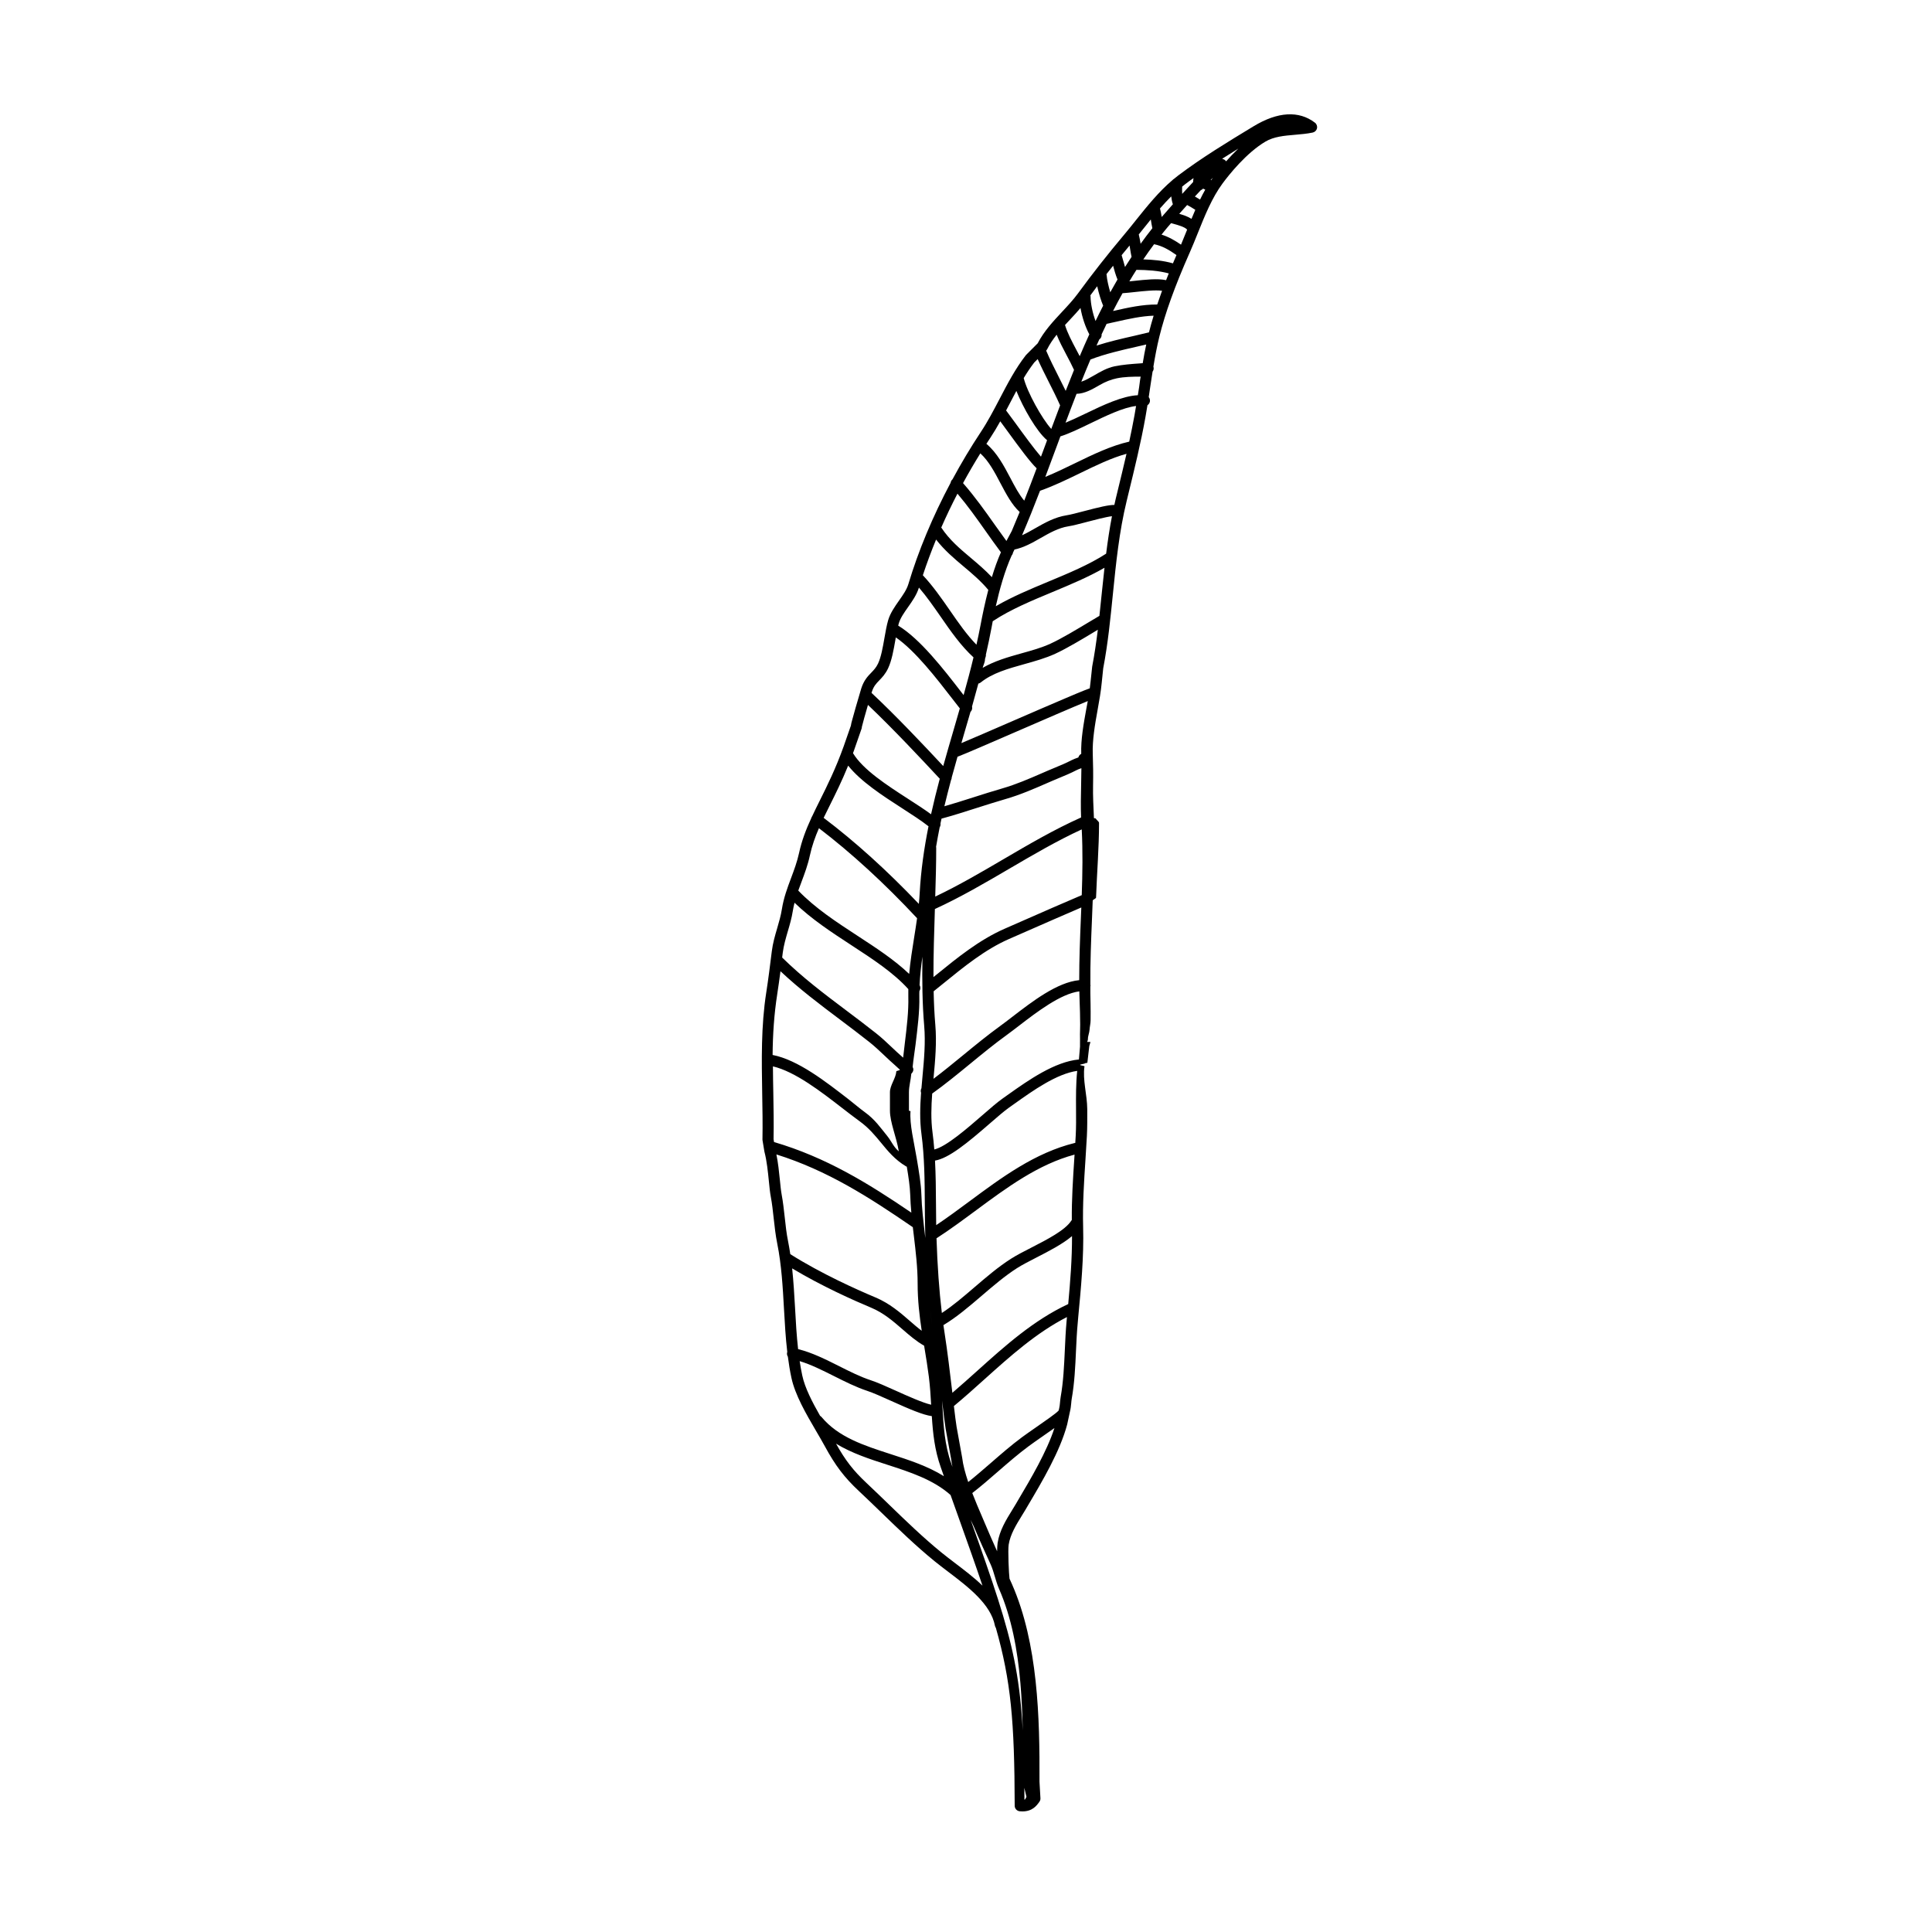<?xml version="1.0" encoding="UTF-8"?>
<!-- Uploaded to: SVG Repo, www.svgrepo.com, Generator: SVG Repo Mixer Tools -->
<svg fill="#000000" width="800px" height="800px" version="1.1" viewBox="144 144 512 512" xmlns="http://www.w3.org/2000/svg">
 <path d="m459.21 211.12c0.762-1.715 1.484-3.523 2.188-5.266 1.863-4.656 3.797-9.465 6.602-13.25 1.723-2.328 6.281-8.066 11.336-11.07 2.262-1.344 4.996-1.57 7.894-1.82 1.543-0.133 3.129-0.266 4.644-0.586 0.562-0.117 1.012-0.555 1.137-1.117 0.133-0.559-0.082-1.148-0.535-1.496-4.246-3.258-9.875-2.934-16.277 0.957l-0.125 0.074c-6.68 4.051-13.594 8.242-19.859 12.977-0.363 0.277-0.715 0.57-1.062 0.855-0.16 0.086-0.301 0.203-0.418 0.336-3.672 3.109-6.742 6.941-9.723 10.664-0.996 1.254-2.035 2.551-3.059 3.769-4.484 5.336-8.363 10.273-12.223 15.539-1.27 1.738-2.805 3.379-4.293 4.973-2.352 2.519-4.781 5.129-6.438 8.324l-3.039 3.039c-0.047 0.047-0.086 0.09-0.121 0.141-2.75 3.527-4.856 7.57-6.902 11.488-1.543 2.957-3.141 6.016-4.984 8.797-2.691 4.062-5.219 8.293-7.547 12.609-0.012 0-0.012 0.004-0.016 0.004-0.266 0.242-0.418 0.555-0.469 0.887-4.719 8.867-8.57 18.066-11.195 26.859-0.438 1.461-1.43 2.875-2.488 4.375-1.133 1.621-2.312 3.293-2.867 5.188-0.398 1.375-0.684 2.996-0.984 4.715-0.434 2.488-0.887 5.062-1.691 6.766-0.52 1.078-1.109 1.691-1.789 2.402-0.922 0.945-1.961 2.019-2.656 4.172-0.098 0.301-0.805 2.715-1.496 5.098-0.344 1.188-0.676 2.363-0.906 3.246-0.168 0.605-0.309 1.102-0.352 1.527l-1.914 5.492c-2.125 5.934-4.348 10.395-6.309 14.332-0.73 1.457-1.41 2.848-2.055 4.227-0.102 0.137-0.168 0.281-0.207 0.43-1.375 2.984-2.523 5.918-3.254 9.289-0.504 2.324-1.32 4.5-2.106 6.606-0.973 2.586-1.969 5.25-2.445 8.273-0.266 1.688-0.742 3.309-1.238 5.027-0.578 1.953-1.164 3.977-1.43 6.121-0.48 3.879-0.918 7.379-1.473 10.938-1.391 8.883-1.223 17.945-1.074 26.703 0.074 4.019 0.145 8.176 0.07 12.234 0 0.086 0.004 0.18 0.023 0.266l0.492 2.957c0.004 0.047 0.016 0.086 0.031 0.133 0.609 2.348 0.898 5.18 1.148 7.68 0.156 1.605 0.297 2.992 0.504 4.09 0.359 1.906 0.559 3.797 0.781 5.805 0.242 2.172 0.484 4.414 0.938 6.664 1.137 5.648 1.465 11.562 1.785 17.281 0.211 3.762 0.422 7.613 0.871 11.438-0.023 0.066-0.047 0.125-0.055 0.195-0.07 0.383 0.02 0.754 0.215 1.059 0.242 1.867 0.539 3.738 0.938 5.582 0.973 4.578 3.934 9.652 6.551 14.125 0.832 1.414 1.617 2.754 2.293 4 2.793 5.141 5.152 8.258 9.047 11.906 2 1.879 4.035 3.836 5.984 5.727 4.484 4.336 9.117 8.828 14.082 12.871 1.117 0.906 2.312 1.812 3.578 2.777 5.309 4.027 11.316 8.59 12.41 14.328 0.047 0.207 0.133 0.398 0.242 0.555 3.996 14.082 4.938 24.758 4.988 47.125 0 0.762 0.57 1.391 1.324 1.473 0.262 0.023 0.508 0.035 0.742 0.035 2.66 0 3.785-1.57 4.473-2.543 0.203-0.277 0.301-0.609 0.281-0.941l-0.25-4.394c0.082-17.098-0.414-36.641-7.262-52.281-0.227-0.508-0.449-1.008-0.676-1.508 0-0.02 0-0.047-0.012-0.07-0.156-1.082-0.457-7.453-0.211-8.977 0.434-2.707 1.965-5.188 3.445-7.598 0.344-0.551 0.68-1.102 1.008-1.648l0.578-0.988c3.836-6.465 8.594-14.508 10.469-21.598 0.004-0.023 0.012-0.047 0.016-0.07l0.734-3.414c0.18-0.707 0.25-1.414 0.316-2.106 0.039-0.43 0.074-0.836 0.137-1.195 0.746-4.219 0.945-8.539 1.133-12.715 0.117-2.492 0.23-5.062 0.473-7.543l0.109-1.285c0.75-7.898 1.531-16.07 1.309-24.059-0.16-5.856 0.238-11.969 0.625-17.891 0.125-2.016 0.266-4.102 0.371-6.133 0.121-2.293 0.105-4.758 0.098-7.141-0.023-3.836-1.27-7.777-0.734-11.348 0.035-0.121-1.16-0.246-1.16-0.383v-0.02c0-0.133 1.266-0.266 1.289-0.395 0.004-0.059 0.625-0.105 0.637-0.168l0.508-4.41c0-0.047 0.312-1.098 0.312-1.098l-2.769 0.016v1.215c0-0.039 1.387-0.086 1.387-0.125 0-0.484 0.707-1.098 0.707-1.895-0.004-0.785 0.387-1.629 0.43-2.438 0.051-0.832 0.281-1.684 0.281-2.516 0-1.496 0.031-2.992-0.016-4.438-0.035-0.883-0.023-1.777-0.051-2.676-0.016-0.609 0-1.223 0-1.832 0-0.059 0.035-0.117 0.039-0.176 0.004-0.133-0.012-0.262-0.035-0.387-0.051-5.777 0.191-11.664 0.43-17.375 0.066-1.605 0.125-3.223 0.191-4.852 0.09-0.258 0.953-0.539 0.887-0.816 0.234-6.551 0.789-13.207 0.789-19.691v-0.055c0-0.359-0.695-0.781-0.863-1.168-0.02-0.035-0.469-0.07-0.488-0.105-0.125-2.938-0.297-5.891-0.23-8.762 0.059-2.711 0.016-5.512-0.082-8.309-0.125-3.5 0.555-7.594 1.273-11.547 0.469-2.559 0.887-4.977 1.102-7.238l0.398-3.848c1.25-6.508 1.914-13.23 2.57-19.738 0.82-8.121 1.668-16.52 3.637-24.574l0.434-1.793c1.648-6.731 3.34-13.688 4.543-20.418 0.195-1.059 0.367-2.121 0.539-3.195 0.324-0.211 0.57-0.551 0.645-0.961 0.074-0.438-0.051-0.863-0.309-1.184 0.121-0.84 0.258-1.684 0.371-2.516 0.211-1.402 0.422-2.82 0.648-4.238 0.207-0.277 0.316-0.625 0.289-0.992-0.004-0.109-0.035-0.223-0.07-0.328 0.438-2.664 0.938-5.332 1.566-7.894 1.551-6.285 4.078-13.324 7.977-22.152zm-33.023 290.75c-0.188 4.086-0.379 8.309-1.098 12.332-0.082 0.484-0.125 0.969-0.172 1.438-0.055 0.609-0.109 1.176-0.238 1.656-0.012 0.023-0.02 0.051-0.02 0.074l-0.098 0.422c-0.023 0.031-0.059 0.059-0.09 0.09-0.527 0.637-3.809 2.91-5.981 4.418-1.371 0.953-2.672 1.855-3.602 2.543-2.898 2.144-5.672 4.566-8.359 6.902-1.934 1.676-3.926 3.402-5.941 5.012-0.762-2.266-1.379-4.519-1.602-6.438-0.004-0.031-0.012-0.059-0.016-0.098l-1.465-8.102c-0.188-1.133-0.43-3.109-0.715-5.5 2.766-2.297 5.5-4.746 8.148-7.133 6.758-6.07 13.73-12.328 21.816-16.453l-0.105 1.152c-0.234 2.543-0.348 5.152-0.465 7.684zm-71.484-11.191c-0.203-3.473-0.398-7.012-0.777-10.543 7.875 4.727 16.355 8.5 20.953 10.422 3.305 1.387 5.844 3.594 8.293 5.719 1.883 1.637 3.664 3.18 5.734 4.348 0.031 0.18 0.059 0.367 0.086 0.555 0.418 2.508 0.84 5.106 1.168 7.691 0.312 2.519 0.473 4.992 0.605 7.394-2.207-0.492-6.394-2.371-9.332-3.699-2.543-1.145-4.941-2.223-6.664-2.785-2.746-0.898-5.633-2.348-8.43-3.758-3.547-1.777-7.199-3.613-10.832-4.488-0.402-3.613-0.613-7.277-0.805-10.855zm-4.731-83.195c0.312-2.023 0.594-4.035 0.863-6.098 5.027 4.719 10.246 8.656 15.75 12.793 2.551 1.918 5.188 3.906 7.793 5.969 1.375 1.09 2.621 2.262 3.926 3.5 0.941 0.887 1.906 1.809 2.926 2.691 0.336 0.293 0.797 0.719 1.238 1.133 0.188 0.176-1.098 0.328-0.934 0.484-0.141 1.828-1.691 3.656-1.691 5.477v4.871c0 3.168 1.727 6.984 2.348 10.816-1.461-1.238-1.906-2.656-3.113-4.137-1.723-2.098-3.144-4.266-5.945-6.289-1.352-0.973-2.664-2.137-4.258-3.367-6.039-4.676-13.41-10.449-20.129-11.754 0.047-5.387 0.395-10.793 1.227-16.09zm42.102-39.098c0.293-1.723 0.609-3.438 0.953-5.144 0.195-0.312 0.266-0.672 0.211-1.02 0.09-0.422 0.18-0.852 0.273-1.273 2.973-0.801 6.144-1.812 9.215-2.797 2.535-0.805 5.152-1.641 7.699-2.379 3.848-1.102 7.488-2.684 11.008-4.219l1.402-0.609c0.605-0.262 1.215-0.516 1.828-0.77 1.543-0.637 3.129-1.293 4.613-2.07 0.359-0.191 0.848-0.367 1.305-0.527-0.004 1.48-0.035 2.957-0.07 4.41-0.066 2.82-0.121 5.723-0.012 8.652-7.059 3.152-13.895 7.148-20.516 11.027-5.879 3.445-11.93 6.996-18.133 9.934 0.141-4.5 0.258-8.797 0.258-12.879 0.004-0.117-0.008-0.227-0.035-0.336zm38.602 12.836c-4.836 2.055-10.383 4.488-15.754 6.848-1.586 0.695-3.152 1.379-4.684 2.055-6.707 2.938-12.504 7.652-18.113 12.211-0.25 0.203-0.5 0.398-0.75 0.598-0.012-5.879 0.188-12.012 0.379-18.035 6.797-3.113 13.359-6.953 19.734-10.688 6.219-3.641 12.625-7.394 19.184-10.414 0.297 5.738 0.207 11.613 0.004 17.426zm-1.973 69.812c-0.352 5.359-0.711 10.883-0.66 16.281-0.051 0.055-0.102 0.109-0.137 0.176-1.641 2.551-6.398 4.988-10.59 7.141-2.012 1.027-3.898 2-5.387 2.949-3.375 2.144-6.602 4.914-9.719 7.586-2.957 2.535-5.773 4.941-8.609 6.785-0.707-5.891-1.18-12.523-1.414-19.801 0.023-0.012 0.051-0.02 0.074-0.035 3.562-2.301 7.062-4.902 10.461-7.41 8.086-5.984 16.445-12.16 26.047-14.723-0.023 0.352-0.047 0.703-0.066 1.051zm-38.227 39.641c0.176 1.617 0.367 3.184 0.578 4.695-0.215-1.547-0.414-3.113-0.578-4.695zm-2.305-30.188c-0.086-2.695-0.625-5.934-1.203-9.367-0.746-4.492-1.949-9.141-1.672-12.652 0-0.039-0.414-0.074-0.414-0.109v-4.926c0-1.605 0.492-3.234 0.621-4.867 0.246-0.277 0.852-0.902 0.359-1.809 0.188-1.965 0.523-3.926 0.762-5.859 0.539-4.516 1.109-8.777 1.008-12.871-0.016-0.453 0.004-0.906 0.016-1.359 0.312-0.473 0.348-1.09 0.051-1.582 0.105-2.5 0.398-5.031 0.754-7.551-0.102 6.379-0.023 12.609 0.469 18.289 0.383 4.43-0.035 9.012-0.449 13.438-0.102 1.039-0.188 2.086-0.277 3.133-0.207 0.367-0.238 0.801-0.102 1.203-0.266 3.629-0.379 7.301 0.102 10.902 0.812 6.16 0.852 12.191 0.891 18.582 0.02 2.769 0.039 5.644 0.125 8.52 0 0.168 0.012 0.324 0.016 0.484-0.035-0.262-0.066-0.52-0.098-0.781-0.414-3.539-0.852-7.195-0.957-10.816zm-39.043-13.836-0.125-0.766c0.082-4.066 0.004-8.203-0.066-12.203-0.047-2.344-0.09-4.711-0.102-7.082 5.894 1.387 12.785 6.727 18.398 11.074 1.613 1.25 3.133 2.422 4.523 3.43 2.488 1.793 4.144 3.812 5.75 5.762 1.789 2.188 3.641 4.445 6.551 6.203 0.082 0.051 0.16 0.09 0.258 0.121 0.453 2.731 0.836 5.289 0.898 7.379 0.047 1.605 0.156 3.211 0.301 4.793-11.566-7.863-22.582-14.637-36.387-18.711zm45.477 75.969 1.465 8.082c0.086 0.656 0.195 1.344 0.344 2.047-0.105-0.297-0.215-0.594-0.316-0.898-1.777-5.023-2.051-9.945-2.348-15.156-0.023-0.5-0.059-0.992-0.086-1.496 0.387 3.316 0.699 5.93 0.941 7.422zm8.375-15.332c-2.156 1.934-4.363 3.918-6.59 5.82-0.59-4.996-1.301-10.977-2.066-15.871-0.105-0.676-0.207-1.371-0.309-2.07 3.441-2.039 6.832-4.938 10.117-7.754 3.043-2.606 6.191-5.305 9.383-7.34 1.367-0.871 3.199-1.812 5.144-2.812 3.301-1.691 6.914-3.551 9.438-5.68 0.02 5.953-0.457 12.031-1.008 18.008-9.16 4.269-16.762 11.09-24.109 17.699zm26.184-69.316c0.016 2.449 0.035 4.762-0.086 6.961-0.039 0.645-0.086 1.301-0.117 1.953-0.059 0.012-0.109 0.012-0.172 0.023-10.488 2.578-19.301 9.105-27.824 15.418-2.891 2.141-5.863 4.344-8.863 6.348-0.031-1.895-0.051-3.777-0.055-5.617-0.023-3.914-0.055-7.703-0.258-11.488 3.668-0.621 8.578-4.664 14.508-9.82 1.977-1.715 3.84-3.332 5.117-4.231 0.508-0.352 1.039-0.73 1.578-1.117 4.731-3.367 11.047-7.856 16.48-8.609-0.348 3.316-0.332 6.793-0.309 10.18zm-17.879-3.977c-0.539 0.383-1.066 0.754-1.562 1.109-1.41 0.988-3.25 2.586-5.359 4.422-3.906 3.394-9.613 8.375-12.766 9.094-0.117-1.492-0.266-2.992-0.469-4.504-0.449-3.379-0.344-6.793-0.086-10.312 3.293-2.348 6.688-5.125 9.977-7.82 3.199-2.625 6.508-5.34 9.785-7.707 0.988-0.719 2.09-1.562 3.25-2.453 4.719-3.629 11.027-8.469 15.98-9.105 0.004 0.207 0.012 0.414 0.016 0.621 0.02 0.91 0.051 1.812 0.086 2.715 0.055 1.484 0.105 2.891 0.105 4.332 0 0.742 0.047 1.516-0.004 2.344-0.051 0.855-0.016 1.738-0.016 2.609v1.969l-0.293 3.465c-6.387 0.562-13.449 5.531-18.645 9.223zm19.156-46.613c-0.223 5.371-0.441 10.891-0.434 16.367-5.836 0.559-12.395 5.613-17.754 9.734-1.137 0.875-2.215 1.707-3.176 2.402-3.344 2.422-6.695 5.164-9.93 7.82-2.676 2.191-5.238 4.293-7.773 6.191 0.02-0.121 0.023-0.238 0.039-0.363 0.422-4.555 0.863-9.27 0.453-13.965-0.242-2.828-0.379-5.801-0.441-8.867 0.855-0.684 1.707-1.375 2.57-2.074 5.457-4.438 11.09-9.023 17.426-11.793 1.531-0.672 3.102-1.359 4.684-2.051 4.906-2.152 9.945-4.363 14.453-6.293-0.031 0.969-0.078 1.93-0.117 2.891zm1.48-55.719c-0.742 4.09-1.512 8.312-1.379 12.113-0.301 0.156-0.551 0.414-0.691 0.75-0.031 0.07-0.051 0.133-0.07 0.203-0.031 0.012-0.059 0.02-0.086 0.031-0.57 0.207-1.219 0.434-1.793 0.734-1.367 0.715-2.887 1.352-4.367 1.961-0.629 0.262-1.254 0.52-1.867 0.781l-1.41 0.613c-3.586 1.562-6.984 3.031-10.641 4.09-2.586 0.746-5.223 1.586-7.777 2.402-2.629 0.84-5.141 1.633-7.57 2.328 0.551-2.324 1.148-4.629 1.758-6.926 0.137-0.23 0.195-0.484 0.195-0.742 0.504-1.832 1.008-3.652 1.531-5.465 0.051-0.016 0.105-0.023 0.152-0.047 1.953-0.746 8.535-3.602 15.504-6.625 6.59-2.856 15.125-6.566 18.863-8.074-0.125 0.609-0.238 1.234-0.352 1.871zm1.527-11.051c-0.012 0.039-0.016 0.082-0.016 0.121l-0.418 3.918c-0.055 0.574-0.125 1.16-0.211 1.762-0.414 0.137-0.898 0.332-1.48 0.562-1.145 0.457-2.75 1.125-4.918 2.051-3.996 1.691-9.176 3.945-14.188 6.117-5.379 2.336-10.523 4.57-13.441 5.789 0.281-0.973 0.562-1.941 0.848-2.91 0.52-1.77 1.031-3.559 1.559-5.352 0.398-0.379 0.543-0.934 0.418-1.441 0.562-2.004 1.129-4.035 1.676-6.07 0.211-0.047 0.422-0.137 0.605-0.281 3.129-2.519 7.246-3.668 11.598-4.883 2.746-0.766 5.586-1.559 8.148-2.731 3.09-1.422 7.32-3.965 10.402-5.824 0.312-0.191 0.621-0.379 0.91-0.555-0.41 3.277-0.879 6.539-1.492 9.727zm-41.375-33.625c2.203 2.84 4.781 5.012 7.289 7.125 2.238 1.875 4.539 3.82 6.551 6.219-0.871 3.34-1.543 6.594-2.062 9.34-0.328 1.734-0.695 3.461-1.078 5.184-2.543-2.606-4.762-5.785-7.062-9.125-2.211-3.188-4.5-6.473-7.144-9.285 1.031-3.121 2.199-6.285 3.508-9.457zm5.664-12.16c2.715 3.199 5.047 6.488 7.488 9.945 1.293 1.832 2.625 3.719 4.031 5.586-0.918 2.086-1.715 4.316-2.398 6.59-1.805-1.914-3.719-3.531-5.586-5.106-2.906-2.438-5.656-4.766-7.828-8.039 1.32-3.008 2.75-6.004 4.293-8.977zm6.066-10.68c2.231 2.023 3.824 5.039 5.359 7.969 1.535 2.91 3.004 5.664 5.066 7.566-0.695 1.699-1.395 3.391-2.109 5.059l-1.133 2.117c-0.098 0.16-0.18 0.332-0.273 0.5-1.055-1.441-2.082-2.875-3.082-4.293-2.586-3.664-5.266-7.438-8.414-11.039 1.449-2.664 2.984-5.301 4.586-7.879zm33.336 26.578c-4.473 2.906-9.984 5.199-15.332 7.422-4.734 1.969-9.602 4-13.91 6.508 0.996-4.438 2.352-9.316 4.211-13.457 0.188-0.211 0.309-0.473 0.344-0.742 0.133-0.281 0.266-0.562 0.406-0.836 2.449-0.492 4.711-1.77 6.891-3.019 2.344-1.336 4.758-2.715 7.402-3.125 1.148-0.176 2.941-0.648 4.852-1.148 1.996-0.527 5.066-1.336 6.68-1.527-0.633 3.297-1.129 6.613-1.543 9.926zm-1.141 10.344c-0.207 2.031-0.418 4.086-0.641 6.141-0.746 0.422-1.738 1.027-2.867 1.707-3.027 1.82-7.164 4.316-10.105 5.664-2.348 1.078-4.953 1.805-7.715 2.57-3.531 0.988-7.094 2.004-10.254 3.836 0.191-0.738 0.613-1.473 0.613-2.211v-0.004c0-0.367 0.332-0.84 0.238-1.273 0.559-2.414 1.059-4.832 1.523-7.273 0.102-0.508 0.18-1.047 0.297-1.594 0.051-0.023 0.09-0.051 0.137-0.086 4.578-3.031 10.246-5.387 15.73-7.664 4.684-1.953 9.5-3.965 13.75-6.418-0.25 2.207-0.488 4.414-0.707 6.606zm4.144-26.777-0.438 1.797c-0.137 0.57-0.262 1.145-0.387 1.719-1.57 0-4.07 0.605-8.055 1.652-1.832 0.48-3.562 0.934-4.559 1.09-3.18 0.492-5.84 2.012-8.41 3.477-1.168 0.672-2.309 1.316-3.438 1.824 1.656-3.848 3.238-7.809 4.766-11.789 3.586-1.258 7.133-2.977 10.57-4.648 4.262-2.074 8.309-4.047 12.348-5.152-0.773 3.356-1.594 6.727-2.398 10.031zm-7.137-51.746c-0.004-0.102-0.016-0.191-0.035-0.281 0.594-0.812 1.188-1.613 1.797-2.41 0.422 1.898 1.059 3.949 1.582 5.152-0.691 1.352-1.367 2.707-2.016 4.066-0.781-2.102-1.297-4.543-1.328-6.527zm5.981-8.125v0c0.312 1.152 0.664 2.43 1.164 3.648-0.648 1.117-1.289 2.246-1.918 3.387-0.441-1.523-0.875-3.336-0.961-4.574-0.012-0.082-0.023-0.152-0.047-0.227 0.59-0.742 1.172-1.488 1.762-2.234zm25.992-22.66c-0.047-0.023-0.09-0.055-0.125-0.086 0.203-0.207 0.398-0.398 0.594-0.59-0.16 0.227-0.312 0.453-0.469 0.676zm-2.746 2.633c0.23-0.086 0.441-0.215 0.594-0.398 0.207 0.07 0.402 0.168 0.578 0.266-0.488 0.855-0.945 1.738-1.375 2.629-0.453-0.281-0.918-0.559-1.367-0.816 0.535-0.566 1.062-1.137 1.57-1.68zm-2.473 7.609c-0.945-0.621-2.121-1.012-3.246-1.336 0.664-0.75 1.371-1.535 2.09-2.336 0.637 0.328 1.449 0.801 2.168 1.273-0.344 0.789-0.676 1.59-1.012 2.398zm-5.41 1.133c0.191 0.051 0.379 0.105 0.574 0.156 1.188 0.328 3.102 0.852 3.68 1.566-0.551 1.371-1.078 2.691-1.621 3.977-1.668-1.133-3.266-2.066-5.164-2.66 0.23-0.297 0.465-0.59 0.711-0.883 0.387-0.496 1.035-1.25 1.82-2.156zm-4.504 5.582c2.215 0.457 3.941 1.484 5.934 2.875-0.316 0.746-0.629 1.477-0.938 2.195-2.625-0.742-5.273-0.977-7.856-1.047 0.922-1.363 1.875-2.703 2.859-4.023zm3.184 9.527c-2.238-0.484-5.496-0.137-8.66 0.211-0.367 0.039-0.727 0.074-1.078 0.109 0.609-1.027 1.234-2.047 1.879-3.055 2.91 0.039 5.769 0.195 8.566 0.945-0.246 0.609-0.48 1.203-0.707 1.789zm-2.348 6.449c-3.926-0.023-7.766 0.832-11.488 1.676-0.082 0.016-0.156 0.031-0.227 0.051 0.812-1.582 1.648-3.16 2.519-4.715 0.977-0.07 2.066-0.18 3.203-0.309 2.371-0.258 5.457-0.594 7.269-0.344-0.453 1.242-0.879 2.457-1.277 3.641zm-15.363 9.27c0.457-0.316 0.684-0.84 0.625-1.367 0.434-0.934 0.883-1.859 1.324-2.781 0.848-0.18 1.699-0.367 2.574-0.562 3.25-0.734 6.594-1.484 9.883-1.594-0.465 1.516-0.871 2.984-1.23 4.414-1.223 0.309-2.551 0.609-3.953 0.934-3.18 0.719-6.672 1.523-9.949 2.574 0.234-0.543 0.48-1.082 0.727-1.617zm-11.254 28.258c0.312-0.855 0.641-1.719 0.953-2.578 2.238-0.695 4.953-2 7.812-3.387 4.203-2.035 8.863-4.289 12.242-4.664-0.133 0.832-0.277 1.652-0.418 2.469-0.418 2.297-0.891 4.629-1.395 6.973-4.848 1.094-9.68 3.445-14.363 5.723-2.586 1.258-5.223 2.543-7.871 3.621 1.035-2.734 2.043-5.465 3.039-8.156zm21.824-15.652c-0.109 0.762-0.227 1.395-0.344 2.168-4.039 0.188-9.09 2.551-13.996 4.926-1.828 0.887-3.594 1.699-5.168 2.359 0.953-2.543 1.926-5.113 2.918-7.656 2.203-0.051 4.207-1.215 6.156-2.344 1.465-0.852 3.004-1.457 4.492-1.762 2.047-0.422 4.231-0.449 6.34-0.449h0.066c-0.156 0-0.309 1.75-0.465 2.758zm0.949-6.324c-0.25 0.016-0.508 0.039-0.754 0.059-2.207 0.156-4.488 0.316-6.734 0.777-1.965 0.406-3.691 1.41-5.371 2.383-1.195 0.684-2.332 1.344-3.414 1.688 0.785-1.965 1.586-3.918 2.418-5.871 3.777-1.473 8.254-2.5 12.211-3.394 0.887-0.207 1.75-0.398 2.574-0.594-0.352 1.637-0.66 3.297-0.93 4.953zm22.098-53.488c-0.02-0.023-0.031-0.051-0.051-0.074-0.258-0.324-0.613-0.527-1.02-0.598 1.426-0.91 2.863-1.812 4.309-2.707-1.188 1.133-2.281 2.289-3.238 3.379zm-8.641 4.438c-0.059 0.352-0.09 0.711-0.102 1.047-0.539 0.574-1.125 1.199-1.758 1.891-0.379 0.414-0.754 0.832-1.137 1.246-0.039-0.641-0.031-1.301-0.012-1.926 0.227-0.188 0.453-0.383 0.691-0.559 0.758-0.582 1.527-1.145 2.316-1.699zm-5.902 4.848c0.074 0.695 0.207 1.395 0.434 2.086-1.129 1.266-2.152 2.434-2.961 3.375-0.121-0.77-0.258-1.547-0.453-2.262 0.957-1.105 1.953-2.176 2.981-3.199zm-5.418 6.117c0.016 0.059 0.02 0.117 0.031 0.176 0.105 0.711 0.23 1.438 0.383 2.141-1.074 1.352-2.109 2.727-3.113 4.121-0.145-0.867-0.301-1.738-0.488-2.473 0.52-0.629 1.02-1.27 1.523-1.891 0.551-0.691 1.102-1.379 1.664-2.074zm-5.625 6.91c0.055 0.324 0.105 0.641 0.152 0.941 0.141 0.852 0.262 1.594 0.379 2.055-0.59 0.887-1.168 1.785-1.738 2.691-0.105-0.367-0.203-0.734-0.309-1.102-0.195-0.711-0.383-1.387-0.59-2.035 0.691-0.848 1.395-1.695 2.106-2.551zm-13.004 16.551c0.43 2.449 1.281 5.008 2.336 6.977-0.875 1.918-1.723 3.856-2.543 5.793-0.297-0.57-0.59-1.133-0.891-1.688-1.18-2.223-2.387-4.508-3.008-6.578 0.441-0.48 0.887-0.957 1.34-1.441 0.93-0.992 1.871-2.008 2.766-3.062zm-6.316 7.082c0.715 1.797 1.672 3.613 2.613 5.387 0.73 1.371 1.41 2.672 1.988 3.941-0.75 1.844-1.484 3.699-2.207 5.551-0.621-1.285-1.258-2.555-1.895-3.797-1.184-2.344-2.309-4.57-3.285-6.871 0.109-0.109 0.207-0.238 0.273-0.379 0.684-1.367 1.551-2.621 2.512-3.832zm-5.93 7.348 0.898-0.887c0.906 2.031 1.914 4.019 2.891 5.961 1.039 2.051 2.109 4.168 3.055 6.309-0.789 2.082-1.57 4.16-2.344 6.238-2.465-2.711-6.367-9.734-7.305-13.48 0.871-1.441 1.793-2.828 2.805-4.141zm-4.75 7.547c1.785 4.43 5.34 10.727 8.137 13.062-0.066 0.176-0.125 0.359-0.191 0.535-0.473 1.27-0.945 2.551-1.426 3.828-1.82-2.086-4.621-5.934-6.629-8.699-0.953-1.309-1.859-2.555-2.613-3.551 0.312-0.586 0.613-1.168 0.922-1.754 0.602-1.16 1.199-2.297 1.801-3.422zm-4.269 8.051c0.543 0.742 1.145 1.566 1.77 2.414 3.457 4.75 6.137 8.375 7.871 10.039-1.066 2.863-2.168 5.734-3.285 8.574-1.336-1.559-2.469-3.703-3.648-5.945-1.754-3.324-3.559-6.746-6.383-9.117 0.332-0.508 0.66-1.027 1.004-1.531 0.949-1.438 1.836-2.926 2.672-4.434zm-24.434 49.238c1.133-1.605 2.301-3.273 2.883-5.176 2.051 2.379 3.918 5.074 5.75 7.703 2.641 3.824 5.379 7.758 8.711 10.793-0.805 3.359-1.703 6.695-2.625 9.996-0.207-0.273-0.422-0.543-0.641-0.828-4.602-5.961-10.82-14.012-16.691-17.582 0.051-0.207 0.102-0.402 0.156-0.594 0.422-1.426 1.41-2.828 2.457-4.312zm-7.633 19.422c0.75-0.777 1.613-1.664 2.336-3.184 0.977-2.07 1.461-4.84 1.934-7.527 0.039-0.227 0.082-0.457 0.117-0.684 5.148 3.543 10.77 10.82 14.988 16.277 0.695 0.898 1.359 1.754 1.977 2.539-0.523 1.832-1.055 3.664-1.578 5.465-0.945 3.246-1.906 6.516-2.82 9.812-5.32-5.699-12.488-13.297-19.004-19.391 0.039-0.133 0.07-0.23 0.09-0.281 0.484-1.496 1.137-2.172 1.961-3.027zm-4.691 12.801c0.055-0.16 0.086-0.324 0.086-0.492 0.172-0.781 0.945-3.512 1.613-5.812 6.676 6.348 13.93 14.09 19.027 19.562-0.828 3.109-1.605 6.246-2.309 9.418-1.797-1.32-3.898-2.672-6.09-4.086-5.598-3.613-11.93-7.703-14.594-12.105 0.105-0.273 0.195-0.539 0.297-0.82zm-3.547 9.789c3.371 4.238 9.117 7.957 14.277 11.281 2.609 1.684 5.098 3.285 7.012 4.793-1.152 5.777-2.012 11.652-2.332 17.652-0.051 0.961-0.125 1.934-0.227 2.91-8.434-8.855-16.898-16.512-25.227-22.801 0.52-1.074 1.059-2.16 1.621-3.289 1.52-3.062 3.199-6.426 4.875-10.547zm-12.371 30.812c0.828-2.207 1.684-4.484 2.227-7.019 0.555-2.555 1.387-4.887 2.398-7.211 8.57 6.539 17.316 14.551 26.008 23.855-0.23 1.656-0.492 3.309-0.754 4.941-0.52 3.223-1.043 6.523-1.34 9.824-3.91-3.727-8.707-6.856-13.73-10.133-5.535-3.613-11.25-7.344-15.66-11.957 0.266-0.754 0.559-1.52 0.852-2.301zm-3.625 13.094c0.516-1.734 1.031-3.527 1.328-5.402 0.117-0.746 0.277-1.465 0.453-2.176 4.438 4.316 9.809 7.824 15.027 11.23 5.738 3.742 11.176 7.285 15.129 11.664-0.02 0.66-0.016 1.32 0 1.98 0.102 3.883-0.402 8.047-0.938 12.449-0.145 1.234-0.297 2.481-0.434 3.734-0.07-0.055-0.137-0.117-0.191-0.172-0.973-0.836-1.918-1.727-2.832-2.594-1.301-1.23-2.641-2.504-4.121-3.672-2.629-2.09-5.289-4.086-7.856-6.016-6.004-4.516-11.68-8.793-17.062-14.078 0.055-0.43 0.105-0.855 0.16-1.293 0.25-1.914 0.777-3.731 1.336-5.656zm-3.023 59.129c13.527 4.254 24.445 11.254 36.152 19.281 0.098 0.82 0.191 1.633 0.293 2.438 0.484 4.09 0.988 8.324 0.984 12.52-0.004 4.359 0.473 8.488 1.082 12.496-1.055-0.789-2.09-1.688-3.16-2.621-2.504-2.18-5.352-4.648-9.098-6.219-4.914-2.062-14.34-6.273-22.57-11.465-0.172-1.133-0.359-2.262-0.586-3.387-0.43-2.117-0.664-4.293-0.891-6.402-0.223-1.969-0.438-4.012-0.816-6.031-0.18-0.973-0.324-2.367-0.469-3.84-0.219-2.152-0.461-4.543-0.922-6.769zm6.168 54.777c2.969 0.887 6.066 2.445 9.09 3.961 2.887 1.449 5.875 2.953 8.836 3.926 1.566 0.516 3.894 1.562 6.363 2.672 4.816 2.172 8.387 3.707 10.727 4.016 0.293 4.551 0.742 8.949 2.371 13.551 0.281 0.801 0.559 1.582 0.832 2.367-4.301-2.684-9.25-4.281-14.078-5.84-7.141-2.309-13.879-4.484-18.348-9.844-0.105-0.133-0.238-0.23-0.379-0.312-2.047-3.594-4.031-7.387-4.731-10.707-0.27-1.25-0.492-2.516-0.684-3.789zm41.105 53.465c-1.238-0.945-2.418-1.84-3.496-2.719-4.867-3.961-9.453-8.398-13.895-12.699-1.965-1.898-4-3.871-6.019-5.769-3.481-3.266-5.586-5.969-8.055-10.402 4.144 2.527 8.918 4.082 13.582 5.582 6.004 1.945 12.211 3.949 16.766 8.027 0.68 1.91 1.336 3.742 1.965 5.5 2.574 7.211 4.719 13.227 6.492 18.512-2.266-2.184-4.875-4.164-7.34-6.031zm18.078 58.027v0.09l0.918 3.906c-0.266 0.336-0.168 0.598-0.539 0.75-0.133-33.422-2.293-40.617-14.258-74.176 0.281 0.648 0.625 1.246 0.836 1.758 1.438 3.445 2.992 6.793 4.457 10.027 0.953 2.109 1.27 4.301 2.238 6.508 6.625 15.137 6.348 34.336 6.348 51.137zm-1.324-74.609-0.578 0.988c-0.316 0.527-0.648 1.066-0.977 1.605-1.633 2.648-3.32 5.387-3.844 8.672-0.09 0.527-0.121 1.355-0.137 2.246-1.133-2.516-2.277-5.094-3.371-7.715-0.227-0.543-0.504-1.176-0.797-1.875-0.695-1.605-1.57-3.656-2.414-5.84 2.332-1.812 4.606-3.785 6.812-5.707 2.644-2.297 5.379-4.676 8.188-6.75 0.898-0.664 2.172-1.559 3.527-2.5 1.254-0.867 2.328-1.617 3.246-2.273-2.047 6.297-6.231 13.367-9.656 19.148z"/>
</svg>